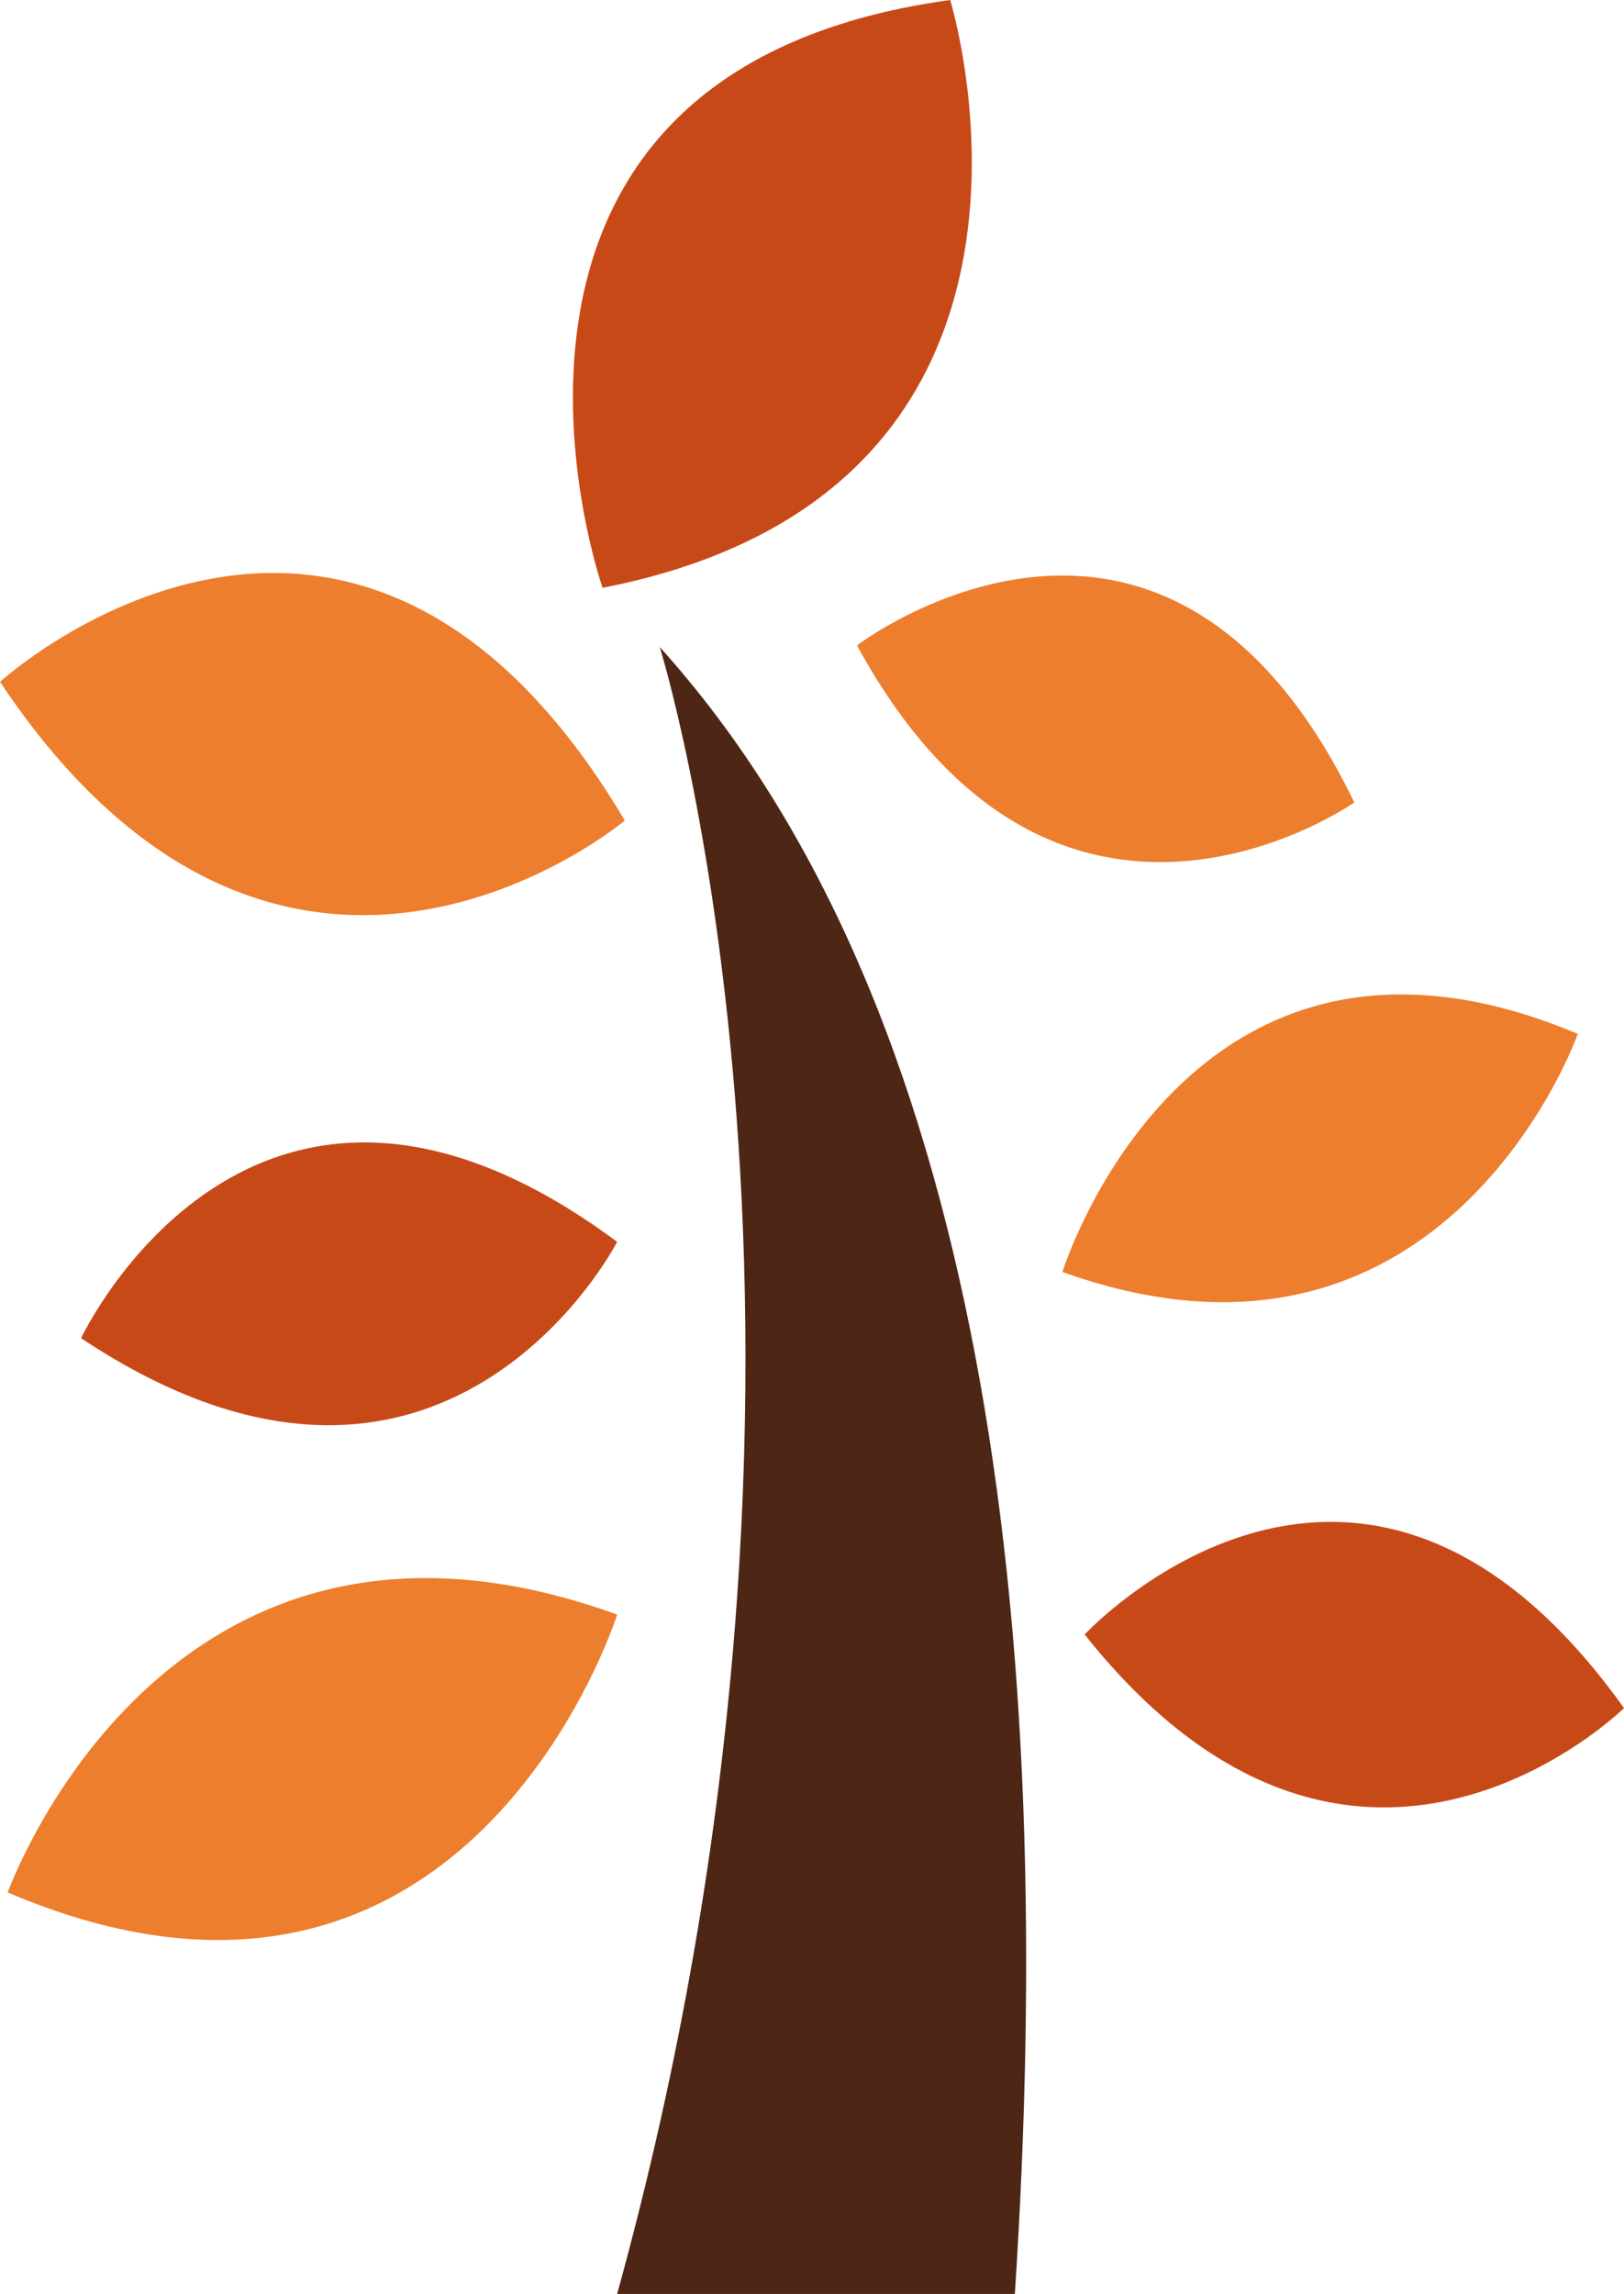 <?xml version="1.0" encoding="UTF-8"?>
<svg xmlns="http://www.w3.org/2000/svg" id="Laag_2" data-name="Laag 2" viewBox="0 0 414.17 584.8">
  <defs>
    <style>
      .cls-1 {
        fill: #c84918;
      }

      .cls-2 {
        fill: #ed7e2d;
      }

      .cls-3 {
        fill: #4d2615;
      }
    </style>
  </defs>
  <g id="Laag_2-2" data-name="Laag 2">
    <g id="Laag_2-2" data-name="Laag 2-2">
      <path class="cls-2" d="M157.39,411.6S119.38,532.47,1.96,482.44c.15-.2,40.11-112.63,155.43-70.83h0Z"></path>
      <path class="cls-1" d="M153.67,149.85S107.74,18.46,242.32,0c0,0,38.65,125.03-88.65,149.85Z"></path>
      <path class="cls-2" d="M270.95,324.26s31.82-102.61,131.44-60.69c0,0-33.76,95.72-131.44,60.69Z"></path>
      <path class="cls-2" d="M218.56,164.53s78.42-59.91,126.83,40.03c0,0-75.89,53.47-126.83-40.03h0Z"></path>
      <path class="cls-2" d="M0,173.82s89.76-81.74,159.35,35.35c0,0-86.99,73.18-159.35-35.35h0Z"></path>
      <path class="cls-1" d="M20.68,341.14s43.82-93.47,136.71-24.56c0,0-44.2,86.14-136.71,24.56Z"></path>
      <path class="cls-1" d="M276.62,416.68s70.08-75.71,137.56,18.77c.13-.25-68.55,68.08-137.56-18.77Z"></path>
      <path class="cls-3" d="M157.39,584.8h101.43c11.13-170.41-8.08-328.51-90.55-419.82,0,0,55.77,178.53-10.88,419.82Z"></path>
    </g>
  </g>
</svg>

